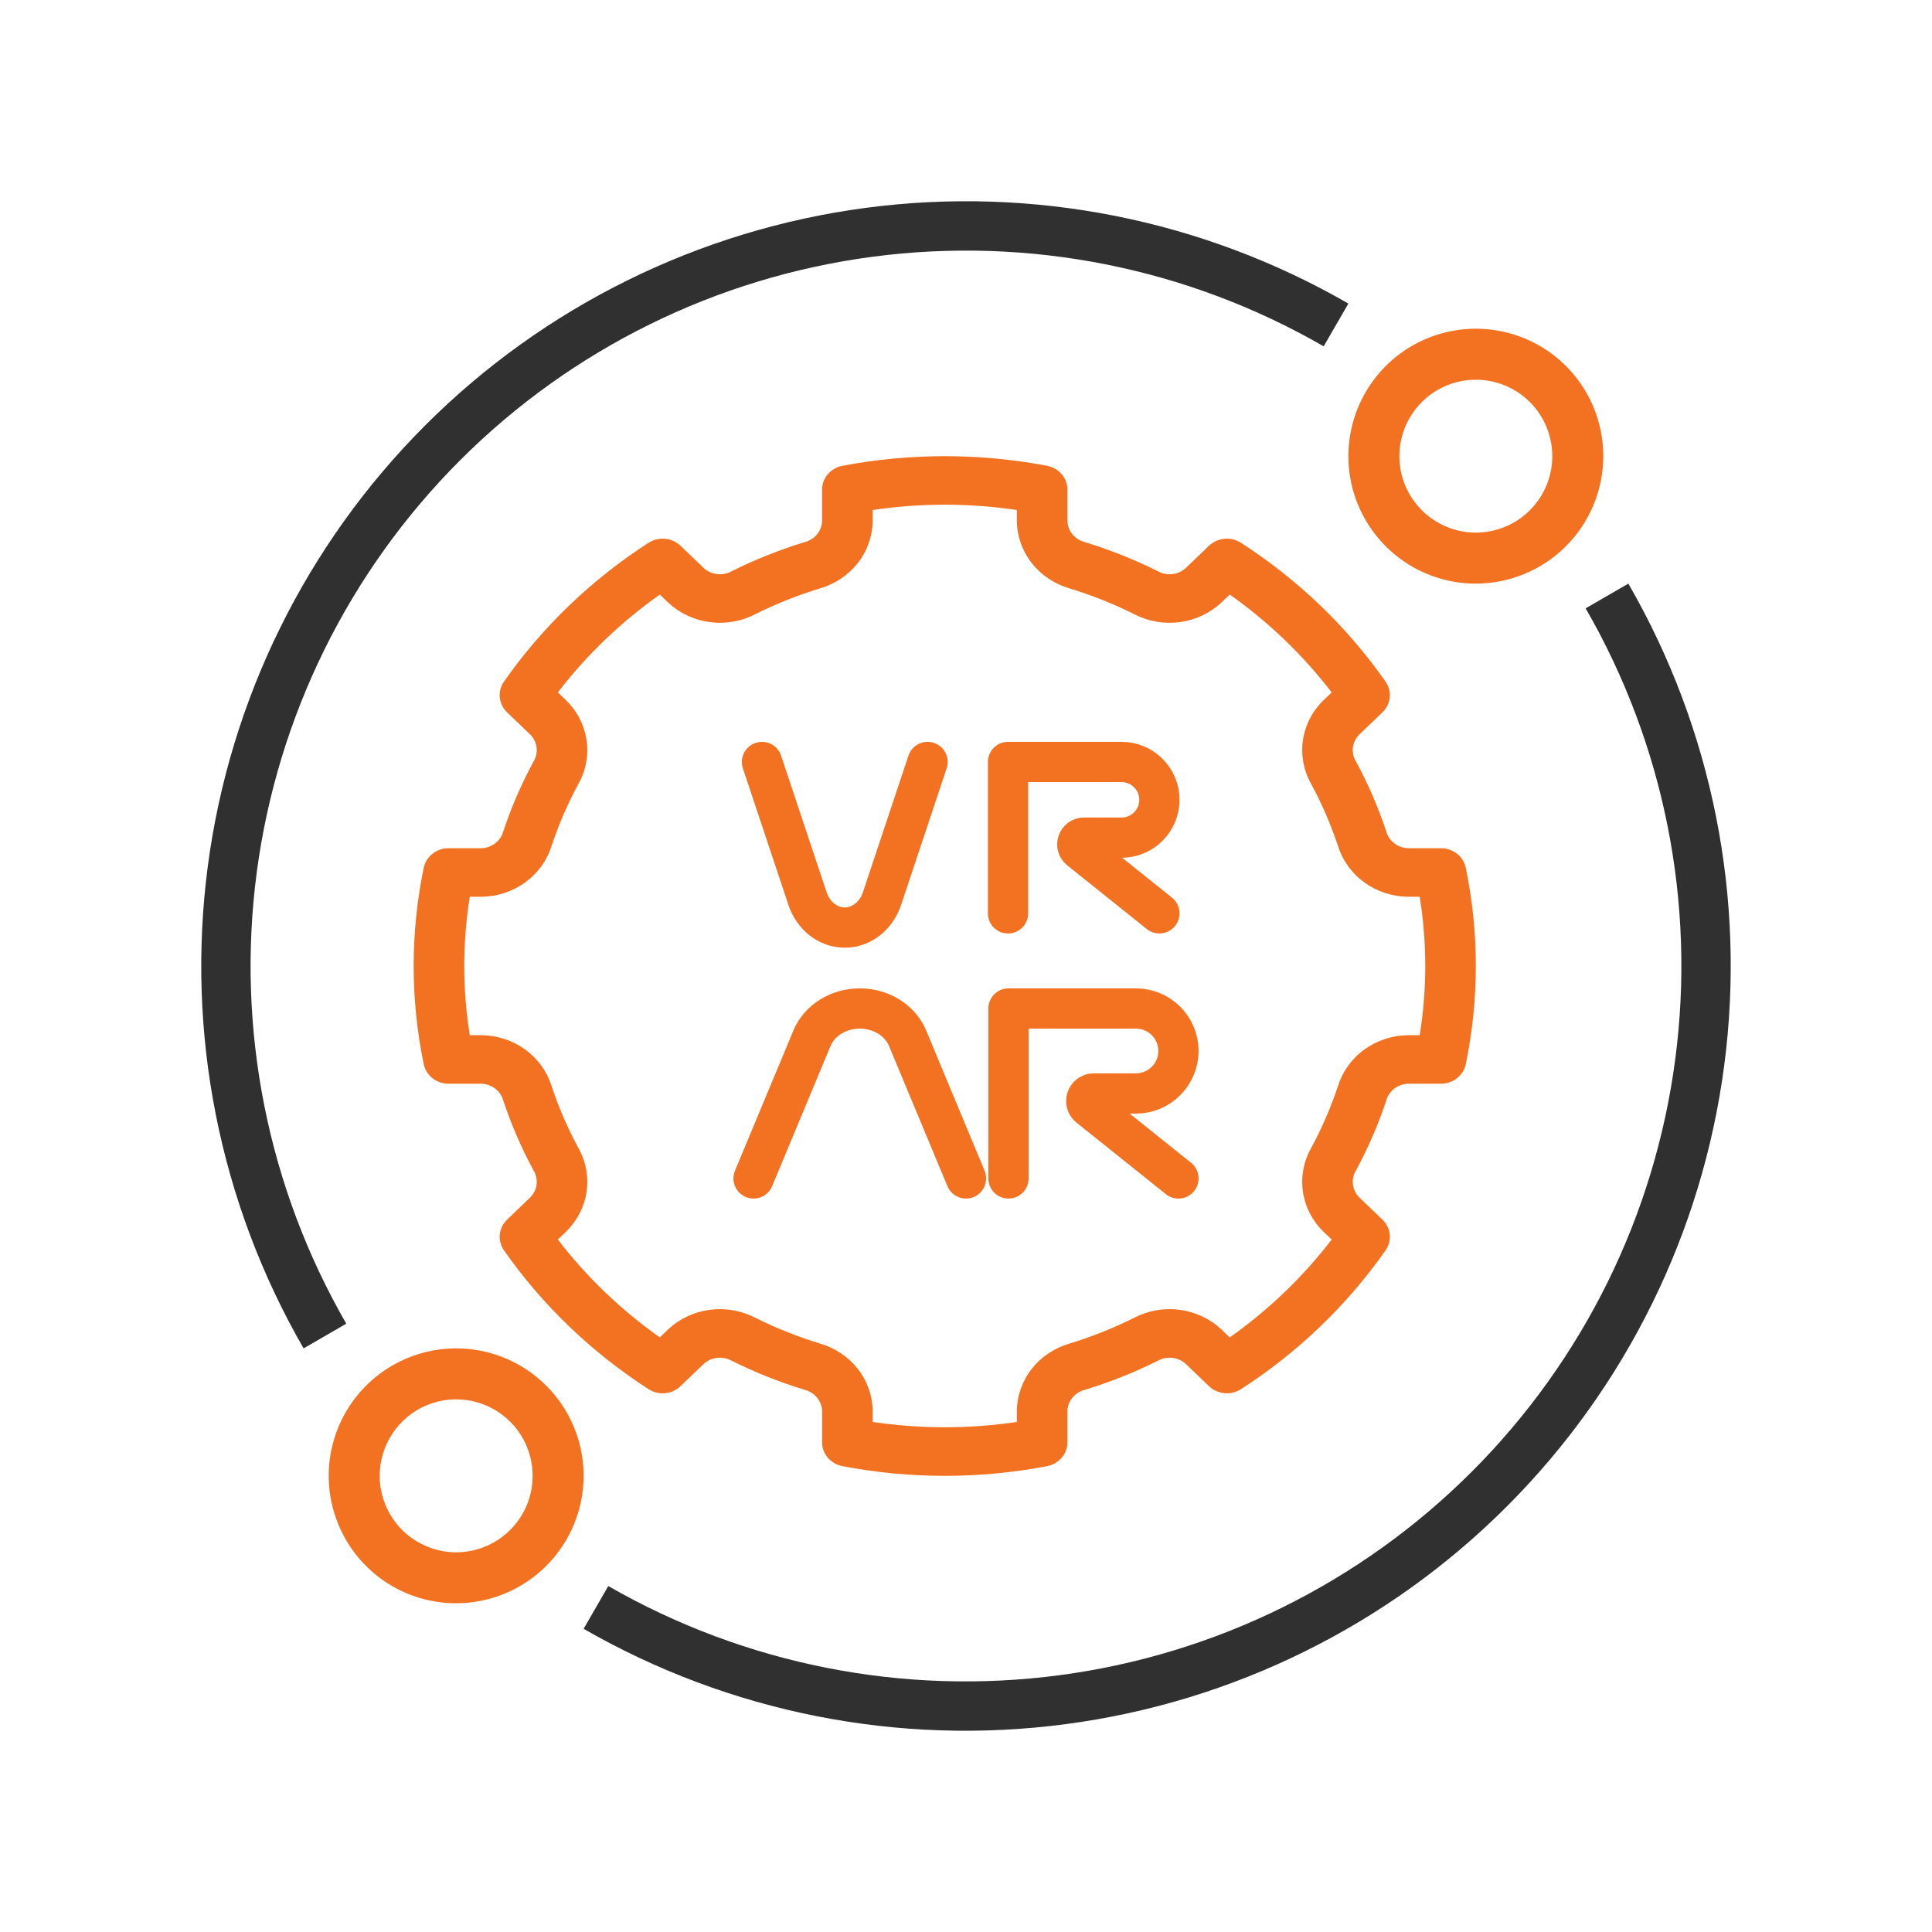 <svg width="48" height="48" viewBox="0 0 48 48" fill="none" xmlns="http://www.w3.org/2000/svg">
<path d="M34.441 27.343C34.472 27.227 34.542 27.123 34.64 27.047C34.738 26.972 34.859 26.929 34.984 26.925H35.8C35.946 26.925 36.087 26.876 36.2 26.787C36.312 26.698 36.389 26.575 36.417 26.437C36.75 24.828 36.75 23.171 36.417 21.562C36.389 21.424 36.312 21.3 36.2 21.212C36.087 21.122 35.946 21.074 35.8 21.074H34.984C34.859 21.07 34.738 21.027 34.64 20.951C34.542 20.876 34.472 20.773 34.441 20.656C34.242 20.058 33.991 19.477 33.69 18.92C33.626 18.816 33.599 18.695 33.612 18.575C33.626 18.455 33.68 18.342 33.766 18.254L34.347 17.697C34.45 17.598 34.514 17.468 34.528 17.329C34.542 17.189 34.505 17.05 34.423 16.934C33.47 15.572 32.251 14.401 30.832 13.486C30.711 13.408 30.566 13.372 30.421 13.386C30.276 13.399 30.14 13.461 30.037 13.559L29.456 14.117C29.364 14.199 29.247 14.251 29.122 14.264C28.997 14.277 28.871 14.252 28.762 14.19C28.183 13.901 27.578 13.66 26.955 13.469C26.834 13.439 26.726 13.372 26.647 13.278C26.569 13.184 26.524 13.068 26.52 12.947V12.164C26.52 12.024 26.469 11.888 26.377 11.78C26.284 11.672 26.155 11.599 26.012 11.572C24.335 11.254 22.609 11.254 20.933 11.572C20.79 11.599 20.661 11.672 20.568 11.78C20.475 11.888 20.424 12.024 20.424 12.164V12.947C20.42 13.068 20.376 13.184 20.297 13.278C20.219 13.372 20.111 13.439 19.989 13.469C19.367 13.66 18.762 13.901 18.182 14.19C18.073 14.252 17.947 14.277 17.822 14.264C17.697 14.251 17.58 14.199 17.488 14.117L16.907 13.559C16.804 13.461 16.669 13.399 16.524 13.386C16.379 13.372 16.233 13.408 16.112 13.486C14.694 14.401 13.474 15.572 12.521 16.934C12.44 17.05 12.403 17.189 12.417 17.329C12.431 17.468 12.495 17.598 12.598 17.697L13.178 18.254C13.264 18.342 13.318 18.455 13.332 18.575C13.346 18.695 13.319 18.816 13.255 18.921C12.954 19.477 12.702 20.058 12.504 20.656C12.472 20.772 12.402 20.876 12.304 20.951C12.206 21.027 12.086 21.07 11.96 21.074H11.144C10.998 21.074 10.857 21.122 10.745 21.212C10.632 21.3 10.555 21.424 10.527 21.562C10.194 23.171 10.194 24.828 10.527 26.437C10.555 26.575 10.632 26.698 10.745 26.787C10.857 26.876 10.998 26.925 11.144 26.925H11.96C12.086 26.929 12.206 26.972 12.304 27.047C12.402 27.123 12.472 27.226 12.504 27.343C12.702 27.941 12.954 28.521 13.255 29.078C13.319 29.182 13.346 29.303 13.332 29.424C13.318 29.544 13.264 29.656 13.178 29.745L12.598 30.302C12.495 30.401 12.431 30.531 12.417 30.67C12.403 30.809 12.44 30.949 12.521 31.065C13.474 32.427 14.694 33.598 16.112 34.513C16.233 34.592 16.379 34.627 16.524 34.614C16.669 34.6 16.805 34.538 16.907 34.439L17.488 33.882C17.58 33.8 17.697 33.748 17.822 33.735C17.947 33.722 18.073 33.748 18.182 33.809C18.762 34.098 19.367 34.339 19.99 34.529C20.111 34.56 20.219 34.627 20.297 34.721C20.376 34.815 20.42 34.931 20.425 35.051V35.835C20.425 35.975 20.475 36.11 20.568 36.218C20.661 36.326 20.79 36.4 20.933 36.427C22.609 36.747 24.335 36.747 26.012 36.427C26.155 36.4 26.284 36.326 26.377 36.218C26.469 36.11 26.52 35.975 26.52 35.835V35.051C26.524 34.931 26.569 34.815 26.647 34.721C26.726 34.627 26.834 34.56 26.955 34.529C27.578 34.339 28.183 34.098 28.763 33.809C28.871 33.748 28.997 33.722 29.122 33.735C29.247 33.748 29.364 33.8 29.456 33.882L30.037 34.439C30.14 34.538 30.276 34.6 30.421 34.613C30.566 34.627 30.711 34.591 30.832 34.513C32.251 33.598 33.47 32.427 34.423 31.065C34.505 30.949 34.542 30.809 34.528 30.67C34.514 30.531 34.45 30.401 34.347 30.302L33.766 29.745C33.68 29.657 33.626 29.544 33.613 29.424C33.599 29.303 33.626 29.182 33.69 29.078C33.991 28.521 34.242 27.941 34.441 27.343ZM33.243 26.978C33.066 27.51 32.843 28.026 32.575 28.522C32.388 28.854 32.316 29.234 32.371 29.608C32.425 29.981 32.603 30.328 32.878 30.598L33.085 30.796C32.373 31.724 31.519 32.544 30.552 33.228L30.345 33.029C30.064 32.765 29.703 32.595 29.314 32.542C28.925 32.49 28.529 32.559 28.183 32.738C27.667 32.995 27.129 33.21 26.575 33.38C26.199 33.488 25.869 33.708 25.633 34.009C25.398 34.31 25.268 34.675 25.263 35.051V35.328C24.076 35.504 22.868 35.504 21.681 35.328V35.051C21.677 34.675 21.547 34.31 21.311 34.009C21.075 33.708 20.745 33.488 20.37 33.38C19.816 33.21 19.277 32.995 18.761 32.738C18.416 32.559 18.02 32.49 17.631 32.542C17.241 32.595 16.88 32.765 16.599 33.029L16.393 33.227C15.426 32.544 14.572 31.724 13.86 30.796L14.067 30.598C14.341 30.328 14.519 29.981 14.573 29.608C14.628 29.235 14.557 28.854 14.37 28.522C14.102 28.027 13.878 27.51 13.702 26.977C13.589 26.617 13.359 26.3 13.046 26.074C12.733 25.848 12.352 25.723 11.96 25.719H11.672C11.488 24.579 11.488 23.419 11.672 22.28H11.96C12.352 22.276 12.733 22.151 13.046 21.925C13.359 21.698 13.589 21.382 13.702 21.021C13.878 20.489 14.102 19.972 14.37 19.476C14.557 19.145 14.628 18.764 14.573 18.391C14.519 18.017 14.341 17.67 14.067 17.401L13.86 17.203C14.572 16.275 15.426 15.455 16.393 14.771L16.599 14.97C16.88 15.233 17.242 15.404 17.631 15.456C18.02 15.508 18.416 15.44 18.761 15.261C19.277 15.003 19.816 14.789 20.37 14.619C20.745 14.511 21.075 14.29 21.311 13.99C21.547 13.689 21.677 13.324 21.681 12.947V12.671C22.868 12.495 24.076 12.495 25.263 12.671V12.947C25.268 13.324 25.398 13.689 25.633 13.99C25.869 14.29 26.199 14.511 26.575 14.619C27.129 14.789 27.667 15.003 28.183 15.261C28.529 15.44 28.925 15.508 29.314 15.456C29.703 15.404 30.064 15.233 30.345 14.97L30.552 14.771C31.519 15.455 32.373 16.275 33.085 17.203L32.878 17.401C32.603 17.671 32.425 18.017 32.371 18.391C32.316 18.764 32.388 19.145 32.575 19.476C32.843 19.972 33.066 20.489 33.243 21.021C33.356 21.382 33.585 21.698 33.899 21.925C34.212 22.151 34.592 22.276 34.984 22.28H35.272C35.456 23.419 35.456 24.579 35.272 25.719H34.984C34.592 25.723 34.212 25.848 33.898 26.074C33.585 26.3 33.356 26.617 33.243 26.978Z" fill="#F37222"/>
<path d="M39.833 11.333C39.833 10.707 39.648 10.095 39.3 9.574C38.952 9.053 38.457 8.647 37.879 8.408C37.3 8.168 36.663 8.105 36.049 8.228C35.435 8.35 34.87 8.651 34.428 9.094C33.985 9.537 33.683 10.101 33.561 10.716C33.439 11.33 33.501 11.966 33.741 12.545C33.981 13.124 34.387 13.618 34.907 13.966C35.428 14.314 36.04 14.5 36.667 14.5C37.506 14.499 38.311 14.165 38.905 13.571C39.498 12.978 39.832 12.173 39.833 11.333ZM34.767 11.333C34.767 10.957 34.878 10.59 35.087 10.278C35.296 9.965 35.592 9.722 35.94 9.578C36.287 9.434 36.669 9.397 37.037 9.47C37.406 9.543 37.744 9.724 38.01 9.99C38.276 10.255 38.457 10.594 38.53 10.963C38.603 11.331 38.566 11.713 38.422 12.06C38.278 12.408 38.035 12.704 37.722 12.913C37.41 13.122 37.042 13.233 36.667 13.233C36.163 13.233 35.68 13.032 35.324 12.676C34.968 12.32 34.767 11.837 34.767 11.333Z" fill="#F37222"/>
<path d="M14.5 36.667C14.5 36.04 14.314 35.428 13.966 34.907C13.618 34.387 13.124 33.981 12.545 33.741C11.966 33.501 11.33 33.439 10.716 33.561C10.101 33.683 9.537 33.985 9.094 34.428C8.651 34.87 8.35 35.435 8.227 36.049C8.105 36.663 8.168 37.3 8.408 37.879C8.647 38.457 9.053 38.952 9.574 39.3C10.095 39.648 10.707 39.833 11.333 39.833C12.173 39.832 12.978 39.498 13.571 38.905C14.165 38.311 14.499 37.506 14.5 36.667ZM9.433 36.667C9.433 36.291 9.545 35.923 9.754 35.611C9.962 35.299 10.259 35.055 10.606 34.911C10.953 34.767 11.335 34.73 11.704 34.803C12.073 34.877 12.411 35.057 12.677 35.323C12.943 35.589 13.123 35.927 13.197 36.296C13.27 36.665 13.232 37.047 13.089 37.394C12.945 37.741 12.701 38.038 12.389 38.246C12.076 38.455 11.709 38.567 11.333 38.567C10.83 38.566 10.347 38.366 9.99 38.01C9.634 37.653 9.434 37.17 9.433 36.667Z" fill="#F37222"/>
<path d="M8.603 32.886C6.649 29.497 5.867 25.558 6.378 21.679C6.89 17.801 8.667 14.199 11.433 11.433C14.199 8.667 17.801 6.89 21.679 6.379C25.558 5.867 29.497 6.649 32.886 8.604L33.5 7.542C29.877 5.453 25.666 4.616 21.52 5.163C17.374 5.71 13.523 7.609 10.566 10.566C7.609 13.524 5.71 17.374 5.163 21.52C4.616 25.666 5.453 29.877 7.543 33.5L8.603 32.886Z" fill="#303030"/>
<path d="M39.395 15.114C41.35 18.502 42.132 22.439 41.621 26.317C41.111 30.194 39.335 33.794 36.569 36.561C33.804 39.328 30.203 41.106 26.324 41.62C22.445 42.134 18.505 41.355 15.113 39.405L14.5 40.467C18.125 42.552 22.338 43.385 26.484 42.835C30.631 42.286 34.481 40.385 37.437 37.427C40.394 34.47 42.292 30.62 42.837 26.475C43.383 22.331 42.546 18.121 40.456 14.5L39.395 15.114Z" fill="#303030"/>
<path d="M23.045 18.931L21.914 22.324C21.769 22.758 21.401 23.045 20.989 23.045H20.986C20.575 23.045 20.206 22.758 20.062 22.324L18.931 18.931" stroke="#F37222" stroke-miterlimit="10" stroke-linecap="round" stroke-linejoin="round"/>
<path d="M25.044 22.692V18.931H27.865C28.384 18.931 28.805 19.352 28.805 19.871C28.805 20.39 28.384 20.811 27.865 20.811H26.933C26.774 20.811 26.704 21.011 26.828 21.11L28.805 22.692" stroke="#F37222" stroke-miterlimit="10" stroke-linecap="round" stroke-linejoin="round"/>
<path d="M24 29.278L22.549 25.795C22.363 25.35 21.891 25.056 21.363 25.056H21.359C20.831 25.056 20.359 25.35 20.173 25.795L18.722 29.278" stroke="#F37222" stroke-miterlimit="10" stroke-linecap="round" stroke-linejoin="round"/>
<path d="M25.055 29.278V25.056H28.222C28.805 25.056 29.278 25.528 29.278 26.111C29.278 26.694 28.805 27.167 28.222 27.167H27.176C26.998 27.167 26.919 27.391 27.058 27.502L29.278 29.278" stroke="#F37222" stroke-miterlimit="10" stroke-linecap="round" stroke-linejoin="round"/>
</svg>
